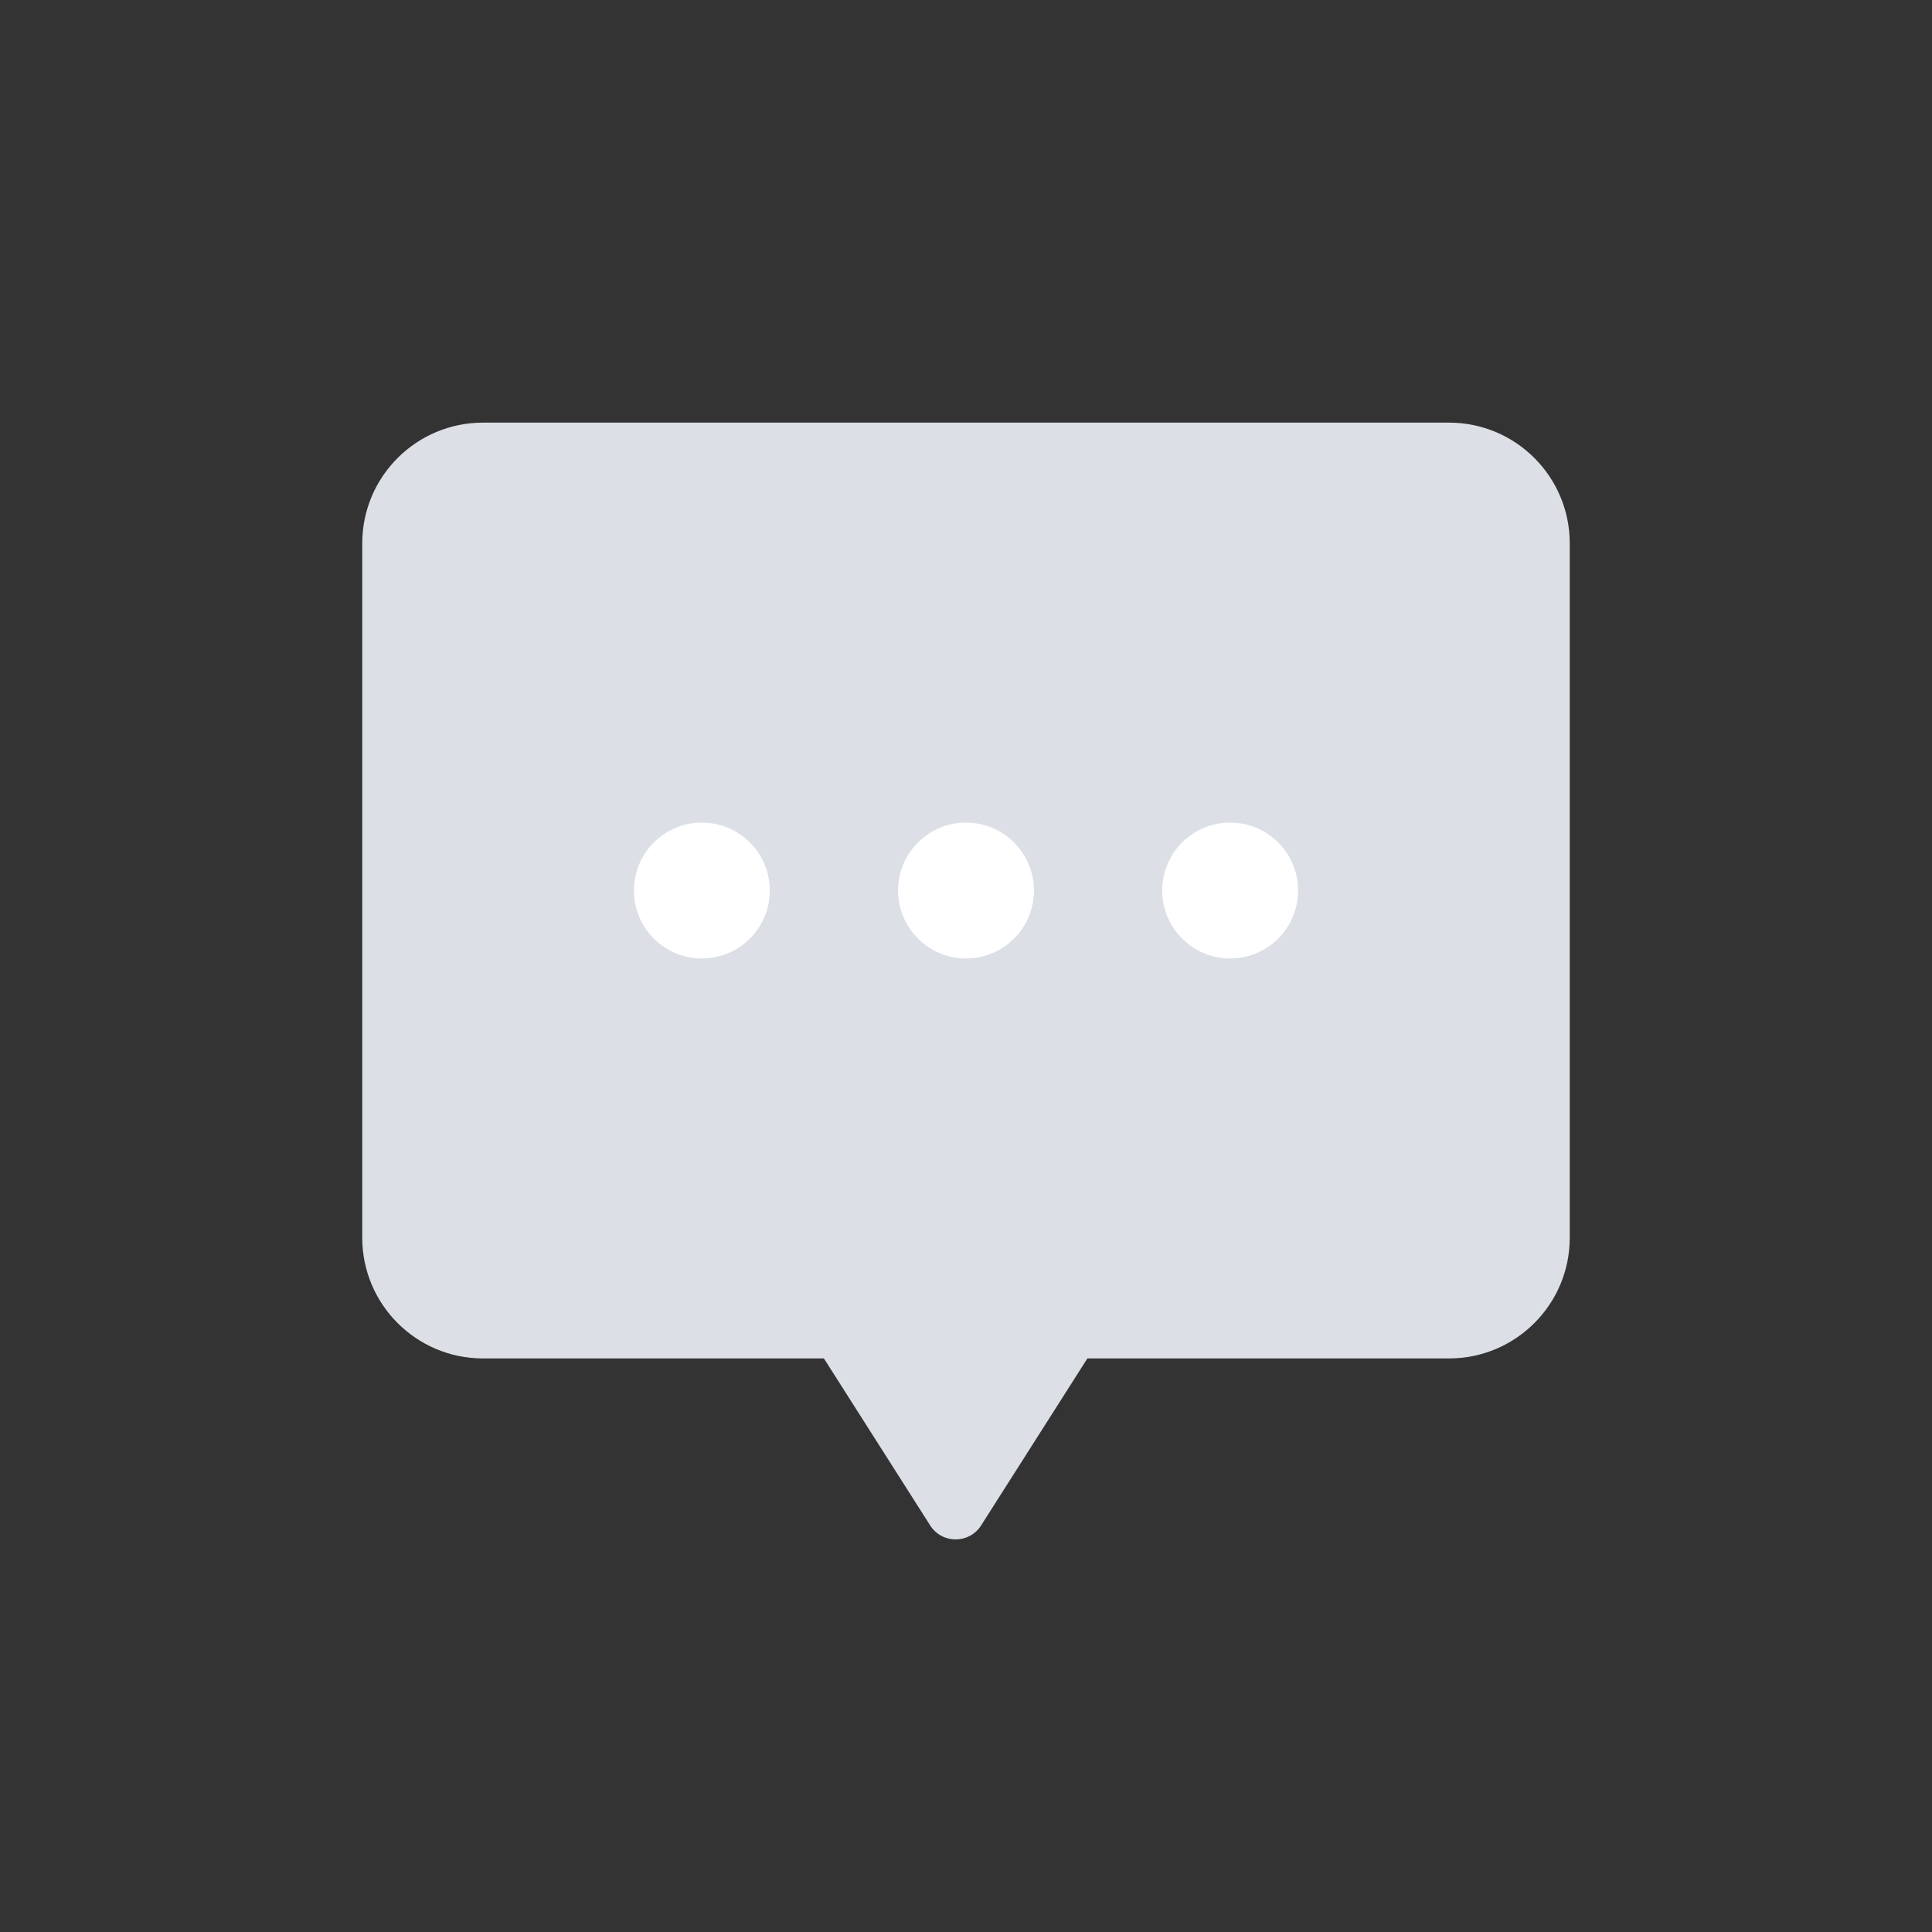<svg width="64" height="64" viewBox="0 0 64 64" fill="none" xmlns="http://www.w3.org/2000/svg">
<rect x="0" y="0" width="64" height="64" fill="#333333" stroke="none"/>
<path d="M52 41C52 43.209 50.209 45 48 45C37.333 45 26.667 45 16 45C13.791 45 12 43.209 12 41C12 33.333 12 25.667 12 18C12 15.791 13.791 14 16 14C26.667 14 37.333 14 48 14C50.209 14 52 15.791 52 18C52 25.667 52 33.333 52 41Z" fill="#DCE0E6"/>
<path d="M30.813 50.531L27.257 44.943L31.657 44.943H36.057L32.501 50.531C32.108 51.149 31.206 51.149 30.813 50.531Z" fill="#DCE0E6"/>
<circle cx="32" cy="29.5" r="2.25" fill="white"/>
<circle cx="40.75" cy="29.5" r="2.25" fill="white"/>
<circle cx="23.25" cy="29.5" r="2.25" fill="white"/>
</svg>
